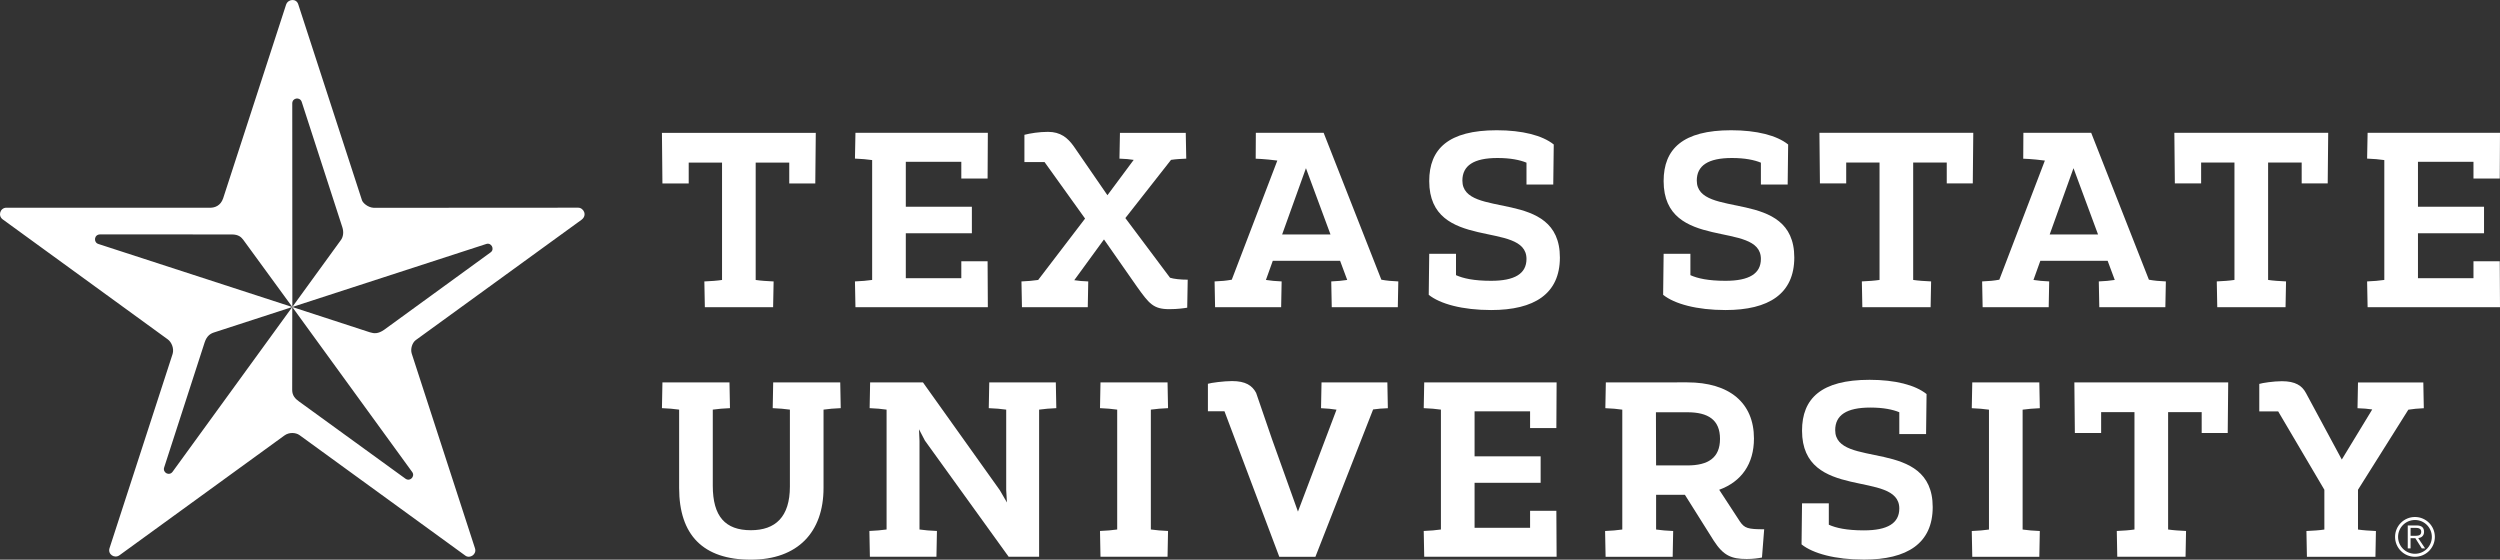 <?xml version="1.0" encoding="UTF-8"?>
<svg id="Layer_1" xmlns="http://www.w3.org/2000/svg" version="1.1" viewBox="0 0 374.805 83.909">
  <rect x="0" y="0" width="374.805" height="83.909" fill="#333333" stroke="none"/>
  <!-- Generator: Adobe Illustrator 29.5.1, SVG Export Plug-In . SVG Version: 2.1.0 Build 141)  -->
  <path d="M62.323,50.995l24.872-18.055c.899-.685.287-1.814-.528-1.803l-30.627.019c-.898-.044-1.644-.737-1.774-1.137L44.71.634c-.295-.913-1.541-.799-1.826.082l-9.429,29.018c-.377,1.124-1.27,1.399-1.886,1.409l-30.606-.004c-.94,0-1.317,1.2-.556,1.752l24.736,17.982c.582.414.98,1.378.734,2.194l-9.46,29.127c-.289.893.738,1.599,1.498,1.048l24.721-17.95c.717-.53,1.707-.447,2.247-.071l24.907,18.097c.672.461,1.712-.211,1.424-1.105l-9.486-29.196c-.228-.712.082-1.641.595-2.023ZM43.806,58.473l.013-12.446-17.937,24.69c-.509.709-1.511.141-1.277-.615l6.077-18.771c.313-.946.827-1.302,1.394-1.486l11.741-3.818-29.05-9.445c-.794-.232-.673-1.45.256-1.439l19.693.004c1.095-.005,1.475.442,1.781.839l7.333,10.046-.013-30.534c.005-.858,1.169-1.012,1.421-.21l6.088,18.783c.23.705.141,1.422-.211,1.906l-7.294,10.046,29.068-9.443c.783-.275,1.309.787.678,1.244l-15.964,11.609c-.917.641-1.516.579-2.143.386l-11.641-3.793,17.992,24.759c.444.625-.334,1.478-1.03.975l-15.966-11.584c-.547-.39-1.007-.874-1.008-1.704Z" fill="#fff"/>
  <g>
    <g>
      <path d="M233.862,38.602c0,5.449-3.829,7.88-10.31,7.88-4.308,0-7.659-.92-9.353-2.283l.074-6.15h4.014v3.203c1.068.48,2.651.847,5.266.847,3.535,0,5.302-1.068,5.302-3.277,0-5.855-14.582-.994-14.582-11.673,0-4.824,2.872-7.622,10.126-7.622,3.829,0,6.849.773,8.543,2.136l-.073,6.001h-4.014v-3.277c-.994-.406-2.394-.699-4.345-.699-3.572,0-5.266,1.141-5.266,3.387,0,5.892,14.618.994,14.618,11.526Z" fill="#fff"/>
      <path d="M269.004,38.602c0,5.449-3.829,7.88-10.31,7.88-4.308,0-7.659-.92-9.353-2.283l.074-6.15h4.014v3.203c1.068.48,2.651.847,5.266.847,3.535,0,5.302-1.068,5.302-3.277,0-5.855-14.582-.994-14.582-11.673,0-4.824,2.872-7.622,10.126-7.622,3.829,0,6.849.773,8.543,2.136l-.073,6.001h-4.014v-3.277c-.994-.406-2.394-.699-4.345-.699-3.572,0-5.266,1.141-5.266,3.387,0,5.892,14.618.994,14.618,11.526l0.0 0Z" fill="#fff"/>
      <path d="M374.768,39.17l.037,6.886h-19.848l-.074-3.866c.994-.038,1.804-.11,2.578-.221v-17.971c-.773-.11-1.584-.183-2.578-.221l.074-3.866h19.848l-.037,6.849h-3.94v-2.504h-8.322v6.739h9.905v3.976h-9.905v6.739h8.322v-2.54s3.94,0,3.94-0Z" fill="#fff"/>
      <path d="M148.062,39.17l.037,6.886h-19.848l-.074-3.866c.994-.038,1.804-.11,2.578-.221v-17.971c-.773-.11-1.584-.183-2.578-.221l.074-3.866h19.848l-.037,6.849h-3.94v-2.504h-8.322v6.739h9.905v3.976h-9.905v6.739h8.322v-2.54s3.94,0,3.94-0Z" fill="#fff"/>
      <path d="M322.167,41.932l-8.651-22.019h-10.166l-.022,3.88s1.314.027,3.244.281l-6.829,17.859c-.81.147-1.546.221-2.577.258l.074,3.866h9.905l.074-3.866c-.957-.037-1.62-.111-2.357-.221l1.031-2.872h10.089l1.068,2.872c-.736.11-1.436.184-2.393.221l.074,3.866h9.905l.074-3.866c-.994-.037-1.73-.111-2.541-.258ZM307.291,35.156l3.572-9.942,3.682,9.942s-7.254,0-7.254-0Z" fill="#fff"/>
      <path d="M207.095,41.932l-8.651-22.019h-10.166l-.022,3.88s1.314.027,3.244.281l-6.829,17.859c-.81.147-1.546.221-2.577.258l.074,3.866h9.905l.074-3.866c-.957-.037-1.62-.111-2.357-.221l1.031-2.872h10.089l1.068,2.872c-.736.11-1.436.184-2.393.221l.074,3.866h9.905l.074-3.866c-.994-.037-1.73-.111-2.541-.258l-0-0ZM192.219,35.156l3.572-9.942,3.682,9.942s-7.254,0-7.254-0Z" fill="#fff"/>
      <path d="M295.764,27.497h-3.903v-3.129h-5.033v17.6c.736.11,1.767.184,2.688.221l-.074,3.866h-10.236l-.073-3.866c.92-.037,1.951-.111,2.651-.221v-17.6h-4.997v3.129h-3.94l-.074-7.585h23.065l-.074,7.585h-0Z" fill="#fff"/>
      <path d="M348.975,27.497h-3.903v-3.129h-5.033v17.6c.736.11,1.767.184,2.688.221l-.074,3.866h-10.236l-.073-3.866c.92-.037,1.951-.111,2.651-.221v-17.6h-4.997v3.129h-3.94l-.074-7.585h23.065l-.074,7.585h-0Z" fill="#fff"/>
      <path d="M175.415,41.64l-6.7-8.947,6.847-8.724c.7-.11,1.436-.148,2.283-.186l-.074-3.868h-9.867l-.074,3.868c.884.038,1.473.075,2.135.186l-3.938,5.299-5.045-7.328c-.92-1.288-1.988-2.172-3.866-2.172-1.326,0-2.688.221-3.535.442v4.087h3.019l6.075,8.471-7.032,9.204c-.773.11-1.546.183-2.504.221l.074,3.864h9.867l.073-3.864c-.847-.038-1.436-.075-2.098-.186l4.454-6.111,4.934,7.065c1.841,2.578,2.467,3.389,4.86,3.389,1.288,0,2.246-.148,2.687-.221l.074-4.198c-1.068,0-2.099-.11-2.651-.294l-0.0 0Z" fill="#fff"/>
      <path d="M122.23,27.502h-3.903v-3.129h-5.033v17.6c.736.11,1.767.184,2.688.221l-.074,3.866h-10.236l-.073-3.866c.92-.037,1.951-.111,2.651-.221v-17.6h-4.997v3.129h-3.94l-.074-7.585h23.065l-.074,7.585h-0Z" fill="#fff"/>
    </g>
    <g>
      <g>
        <path d="M289.755,76.017c0,5.449-3.829,7.88-10.31,7.88-4.308,0-7.659-.92-9.353-2.283l.074-6.15h4.014v3.203c1.068.48,2.651.847,5.266.847,3.535,0,5.302-1.068,5.302-3.277,0-5.855-14.582-.994-14.582-11.673,0-4.824,2.872-7.622,10.126-7.622,3.829,0,6.849.773,8.543,2.136l-.073,6.001h-4.014v-3.277c-.994-.406-2.394-.699-4.345-.699-3.572,0-5.266,1.141-5.266,3.387,0,5.892,14.618.994,14.618,11.526h0Z" fill="#fff"/>
        <path d="M207.994,57.333h-9.868l-.074,3.866c.921.037,1.62.11,2.32.221l-5.781,15.281-3.901-10.891-2.372-6.911c-.589-1.105-1.583-1.767-3.608-1.767-1.215,0-3.177.258-3.619.405v4.124h2.485l8.218,21.816h5.413l8.653-22.092c.7-.11,1.362-.147,2.209-.184l-.074-3.866h0Z" fill="#fff"/>
        <path d="M123.466,61.412v11.746c0,6.627-3.866,10.751-10.898,10.751-7.18,0-10.751-3.719-10.751-10.751v-11.746c-.773-.11-1.583-.183-2.577-.221l.073-3.865h10.052l.073,3.865c-.957.038-1.767.11-2.577.221v11.414c0,4.602,1.878,6.665,5.707,6.665,3.682,0,5.854-1.989,5.854-6.554v-11.525c-.81-.11-1.62-.183-2.577-.221l.073-3.865h10.052l.073,3.865c-.994.038-1.804.11-2.577.221Z" fill="#fff"/>
        <path d="M260.844,78.171l-3.099-4.743c3.346-1.22,5.212-3.879,5.212-7.687-0-5.357-3.69-8.416-10.004-8.416l-12.203.004-.074,3.867c.994.037,1.767.11,2.541.221v17.971c-.81.11-1.62.184-2.578.221l.074,3.866h10.058l.074-3.866c-.977-.037-1.786-.111-2.559-.221v-5.202h4.32l4.334,6.895c1.436,2.209,2.615,2.725,4.935,2.725.884,0,1.731-.11,2.283-.221l.331-4.235c-2.431,0-2.946-.147-3.646-1.179l0.0 0ZM248.284,69.777l-.023-7.97h4.717c3.114,0,4.889,1.138,4.889,3.985-0,2.846-1.775,3.985-4.889,3.985h-4.695Z" fill="#fff"/>
        <path d="M155.786,61.412v22.058h-4.566l-12.557-17.417-.884-1.694.074,1.73v13.294c.773.11,1.583.183,2.614.221l-.074,3.866h-9.979l-.074-3.866c.957-.038,1.768-.11,2.578-.221v-17.971c-.773-.11-1.547-.183-2.541-.221l.074-3.866h7.917l11.526,16.165,1.068,1.841-.11-1.877v-12.042c-.773-.11-1.583-.183-2.614-.221l.074-3.866h9.979l.074,3.866c-.957.038-1.768.11-2.578.221h-0Z" fill="#fff"/>
        <path d="M172.537,79.383c.81.11,1.62.183,2.578.221l-.074,3.866h-10.053l-.074-3.866c.994-.038,1.804-.11,2.578-.221v-17.971c-.773-.11-1.584-.183-2.578-.221l.074-3.866h10.053l.074,3.866c-.958.038-1.768.11-2.578.221v17.971Z" fill="#fff"/>
        <path d="M303.235,79.39c.81.11,1.62.183,2.578.221l-.074,3.866h-10.053l-.074-3.866c.994-.038,1.804-.11,2.578-.221v-17.971c-.773-.11-1.584-.183-2.578-.221l.074-3.866h10.053l.074,3.866c-.958.038-1.768.11-2.578.221v17.971Z" fill="#fff"/>
        <path d="M333.984,64.912h-3.903v-3.129h-5.033v17.6c.736.11,1.767.184,2.688.221l-.074,3.866h-10.236l-.073-3.866c.92-.037,1.951-.111,2.651-.221v-17.6h-4.997v3.129h-3.94l-.074-7.585h23.065l-.074,7.585h-0Z" fill="#fff"/>
        <path d="M233.333,76.584l.037,6.886h-19.848l-.074-3.866c.994-.038,1.804-.11,2.578-.221v-17.971c-.773-.11-1.584-.183-2.578-.221l.074-3.866h19.848l-.037,6.849h-3.94v-2.504h-8.322v6.739h9.905v3.976h-9.905v6.739h8.322v-2.54h3.94Z" fill="#fff"/>
        <path d="M353.515,79.389c.737.11,1.767.183,2.688.221l-.073,3.865h-10.272l-.073-3.865c.957-.038,1.988-.11,2.688-.221v-5.965l-6.921-11.743h-2.835v-4.124c.442-.147,2.172-.405,3.387-.405,2.025,0,3.019.663,3.608,1.767l5.375,9.977,4.565-7.51c-.699-.11-1.326-.147-2.209-.184l.073-3.865h9.793l.073,3.865c-.92.038-1.583.11-2.319.221l-7.547,12.002v5.965Z" fill="#fff"/>
      </g>
      <g>
        <path d="M360.974,82.22v-3.446h1.322c.39,0,.674.082.853.245s.268.4.268.709c0,.15-.023.28-.068.393-.045.112-.109.207-.188.284-.08.078-.173.139-.277.184-.104.045-.215.079-.333.1l1.026,1.53h-.497l-.97-1.53h-.713v1.53h-.425l0-0ZM362.34,80.317c.126-.008.237-.03.333-.068.096-.037.174-.097.232-.18.059-.083.089-.196.089-.34,0-.123-.023-.222-.068-.296s-.107-.135-.184-.18c-.077-.045-.164-.076-.26-.092s-.198-.024-.305-.024h-.777v1.194h.561c.128,0,.255-.004.38-.012l0.0 0Z" fill="#fff"/>
        <path d="M364.587,80.491c0,1.398-1.133,2.531-2.531,2.531s-2.531-1.133-2.531-2.531,1.133-2.531,2.531-2.531,2.531,1.133,2.531,2.531ZM362.056,77.508c-1.647,0-2.983,1.335-2.983,2.983s1.335,2.983,2.983,2.983,2.983-1.335,2.983-2.983-1.335-2.983-2.983-2.983Z" fill="#fff"/>
      </g>
    </g>
  </g>
</svg>